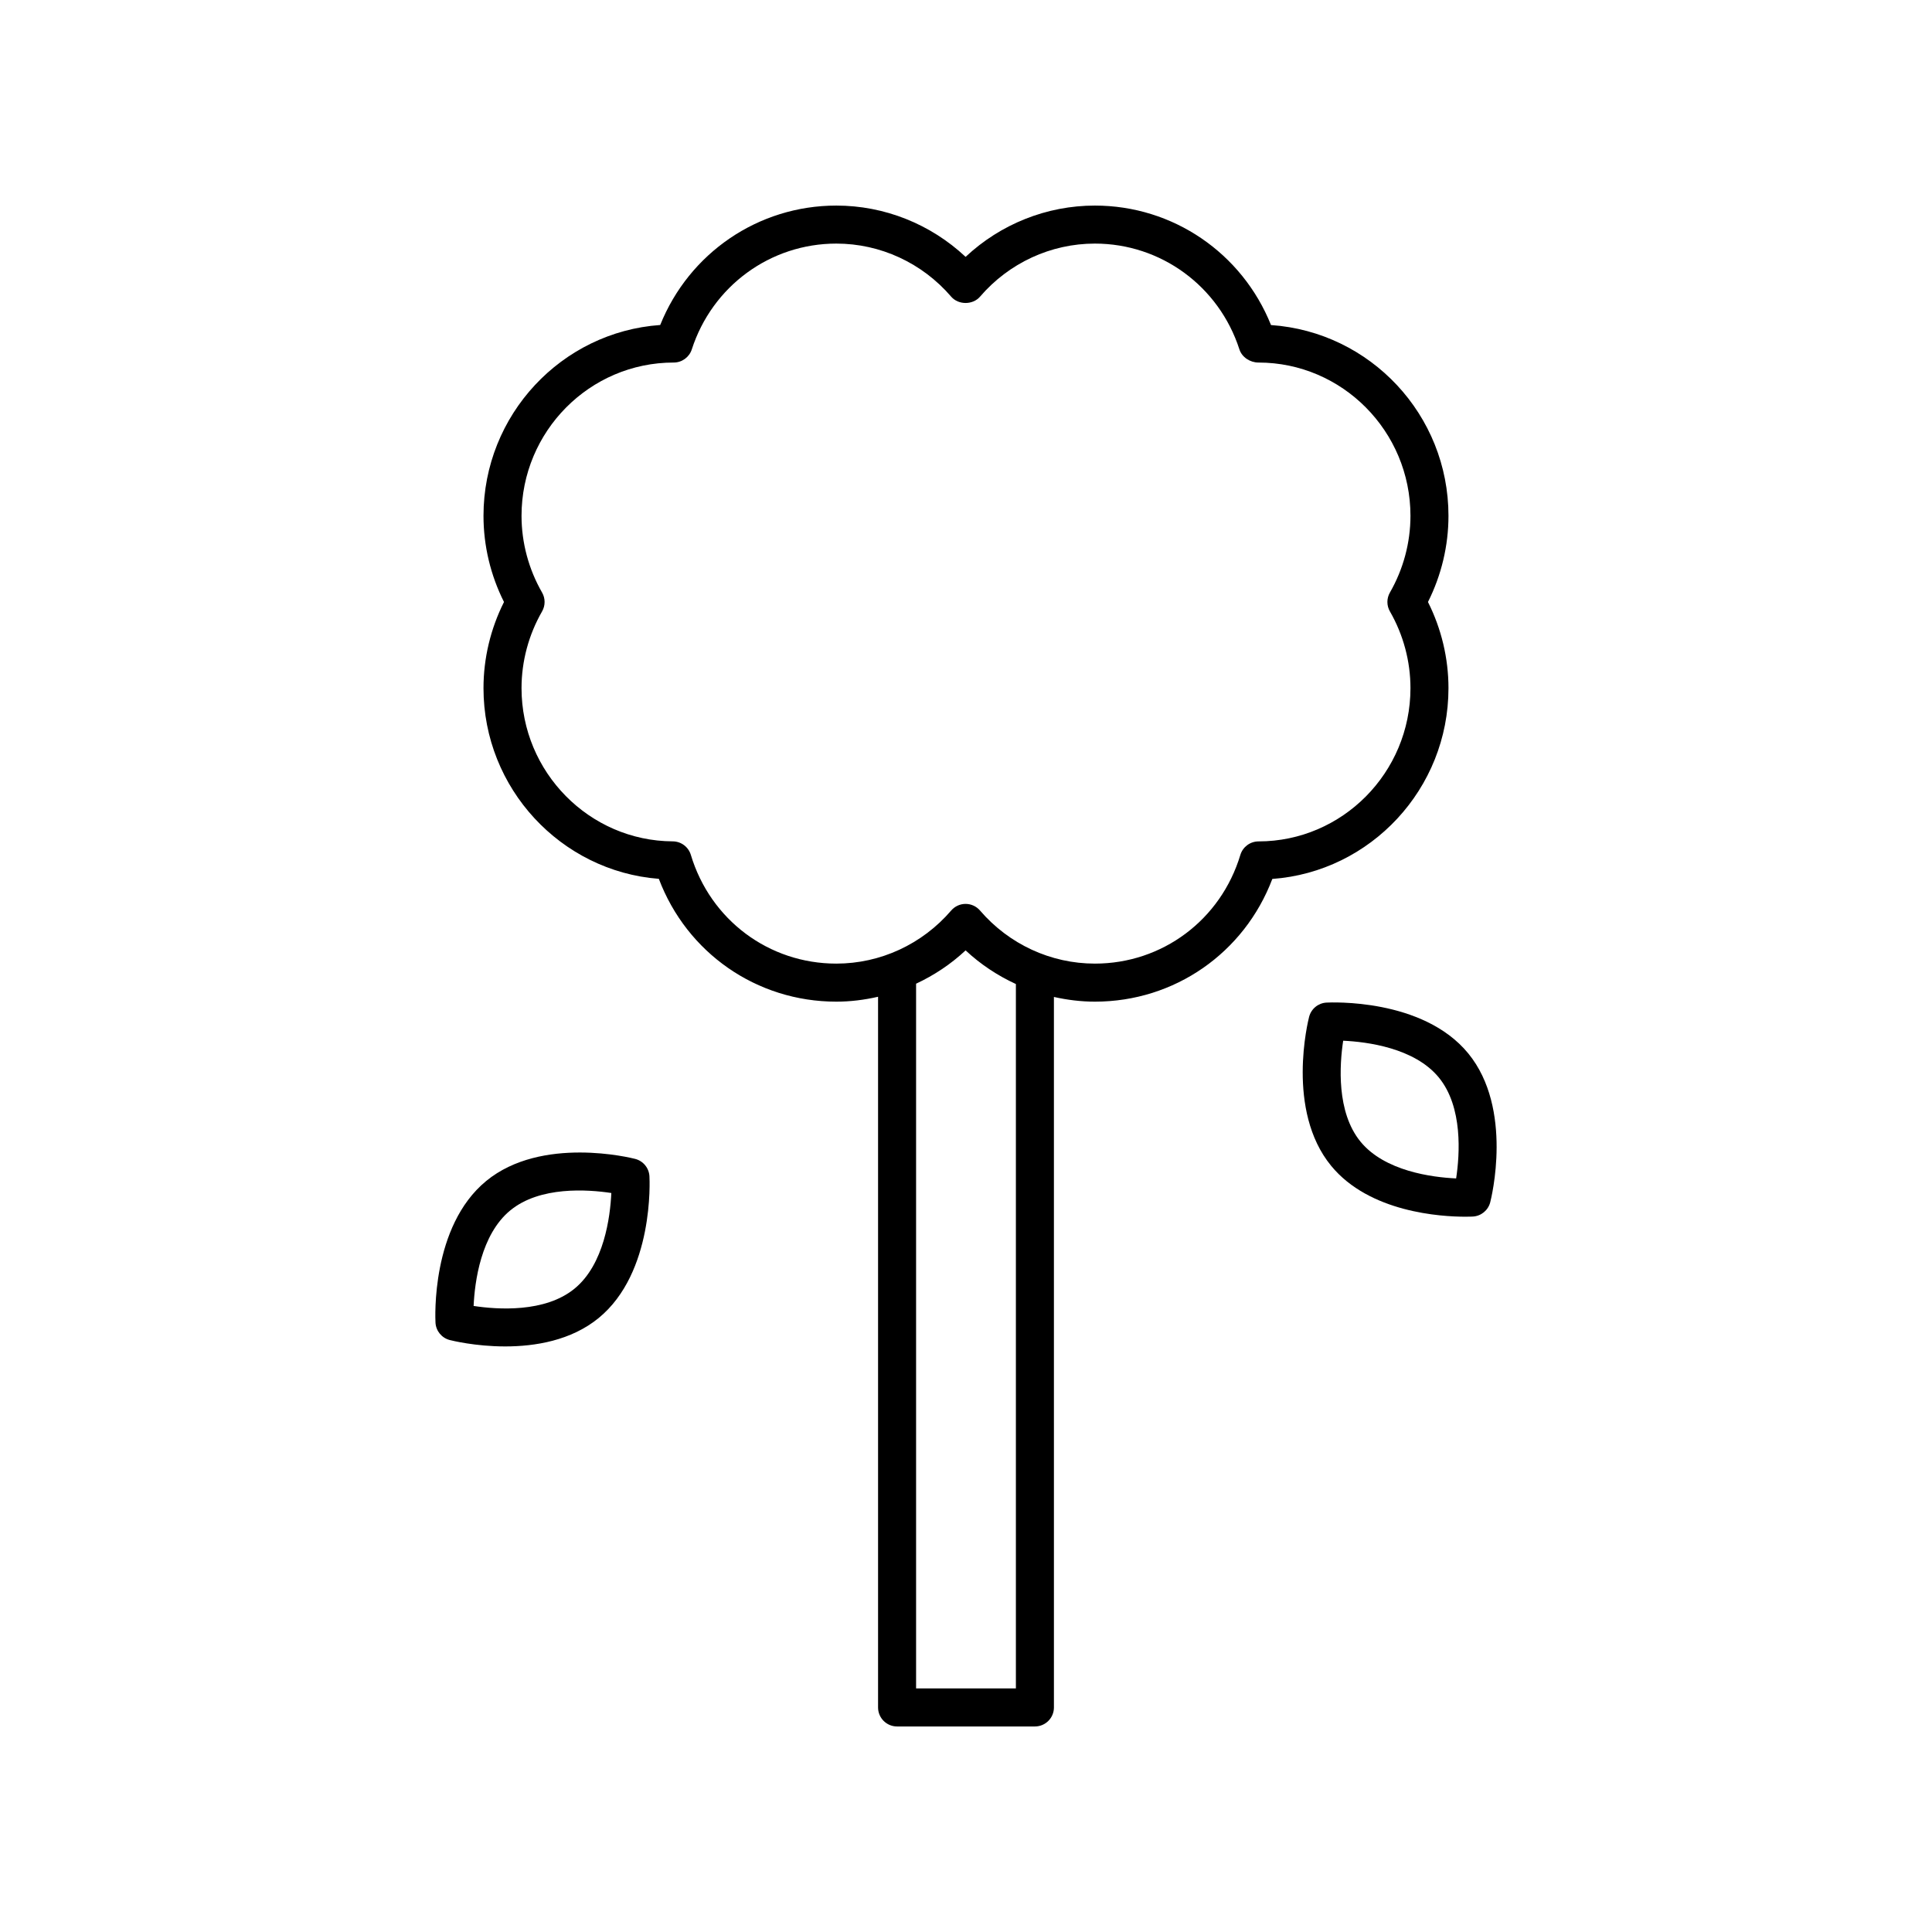 <?xml version="1.0" encoding="UTF-8"?>
<!-- The Best Svg Icon site in the world: iconSvg.co, Visit us! https://iconsvg.co -->
<svg fill="#000000" width="800px" height="800px" version="1.1" viewBox="144 144 512 512" xmlns="http://www.w3.org/2000/svg">
 <g>
  <path d="m480.83 230.14c-7.656-19.078-25.984-31.66-46.672-31.66-12.766 0-24.984 4.894-34.266 13.59-9.281-8.695-21.496-13.59-34.262-13.59-20.68 0-39.008 12.578-46.668 31.648-26.133 1.832-46.832 23.816-46.832 50.574 0 7.914 1.871 15.75 5.434 22.832-3.559 7.082-5.434 14.918-5.434 22.832 0 26.574 20.527 48.52 46.469 50.535 7.418 19.609 25.891 32.547 47.031 32.547 3.762 0 7.461-0.473 11.066-1.297v188.34c0 2.781 2.254 5.039 5.039 5.039h36.527c2.781 0 5.039-2.254 5.039-5.039l-0.004-188.29c3.539 0.789 7.172 1.246 10.859 1.246 21.129 0 39.594-12.926 47.023-32.52 26.055-1.906 46.68-23.863 46.68-50.562 0-7.914-1.871-15.75-5.434-22.832 3.559-7.082 5.434-14.918 5.434-22.832 0-26.758-20.695-48.738-47.031-50.562zm-67.609 361.31h-26.449v-186.76c4.769-2.231 9.215-5.172 13.121-8.832 3.961 3.711 8.48 6.684 13.328 8.922zm99.125-285.41c3.559 6.191 5.441 13.219 5.441 20.32 0 22.383-18.062 40.605-40.262 40.621-2.223 0.004-4.176 1.457-4.82 3.586-5.191 17.227-20.684 28.801-38.547 28.801-11.668 0-22.762-5.125-30.445-14.07-0.957-1.113-2.352-1.754-3.82-1.754s-2.863 0.641-3.82 1.754c-7.684 8.945-18.777 14.07-30.441 14.07-17.871 0-33.363-11.578-38.551-28.812-0.637-2.121-2.582-3.574-4.797-3.586-22.098-0.117-40.074-18.336-40.074-40.609 0-7.102 1.883-14.129 5.441-20.32 0.895-1.555 0.895-3.469 0-5.023-3.559-6.191-5.441-13.219-5.441-20.32 0-22.398 18.074-40.621 40.328-40.621h0.004c2.184 0 4.121-1.41 4.793-3.488 5.418-16.77 20.809-28.035 38.297-28.035 11.664 0 22.762 5.125 30.441 14.07 1.914 2.223 5.727 2.223 7.641 0 7.684-8.945 18.777-14.07 30.445-14.07 17.492 0 32.883 11.273 38.301 28.047 0.672 2.082 2.848 3.477 5.035 3.477 22.215 0 40.293 18.223 40.293 40.621 0 7.102-1.883 14.129-5.441 20.32-0.895 1.559-0.895 3.469 0 5.023z"/>
  <path d="m532.31 466.44c1.141 0 1.852-0.035 2.012-0.043 2.191-0.121 4.051-1.648 4.602-3.773 0.258-1.004 6.211-24.785-5.832-39.473-12.051-14.688-36.527-13.5-37.562-13.453-2.191 0.121-4.051 1.648-4.602 3.773-0.258 1.004-6.211 24.785 5.832 39.473 10.191 12.43 29.293 13.496 35.551 13.496zm-32.352-46.641c6.359 0.297 18.914 1.906 25.34 9.742 6.43 7.836 5.547 20.461 4.594 26.754-6.359-0.297-18.914-1.906-25.34-9.742-6.43-7.84-5.547-20.461-4.594-26.754z"/>
  <path d="m259.41 494.52c0.121 2.191 1.648 4.051 3.773 4.602 0.504 0.129 6.754 1.695 14.711 1.695 7.887 0 17.449-1.539 24.762-7.531 14.688-12.043 13.508-36.527 13.453-37.562-0.121-2.191-1.648-4.051-3.773-4.602-1.004-0.262-24.781-6.203-39.473 5.836h0.004c-14.691 12.039-13.512 36.527-13.457 37.562zm19.84-29.77h0.004c7.836-6.43 20.469-5.543 26.754-4.594-0.297 6.359-1.906 18.914-9.742 25.34-7.832 6.434-20.461 5.551-26.754 4.594 0.293-6.363 1.906-18.918 9.738-25.34z"/>
 </g>
</svg>